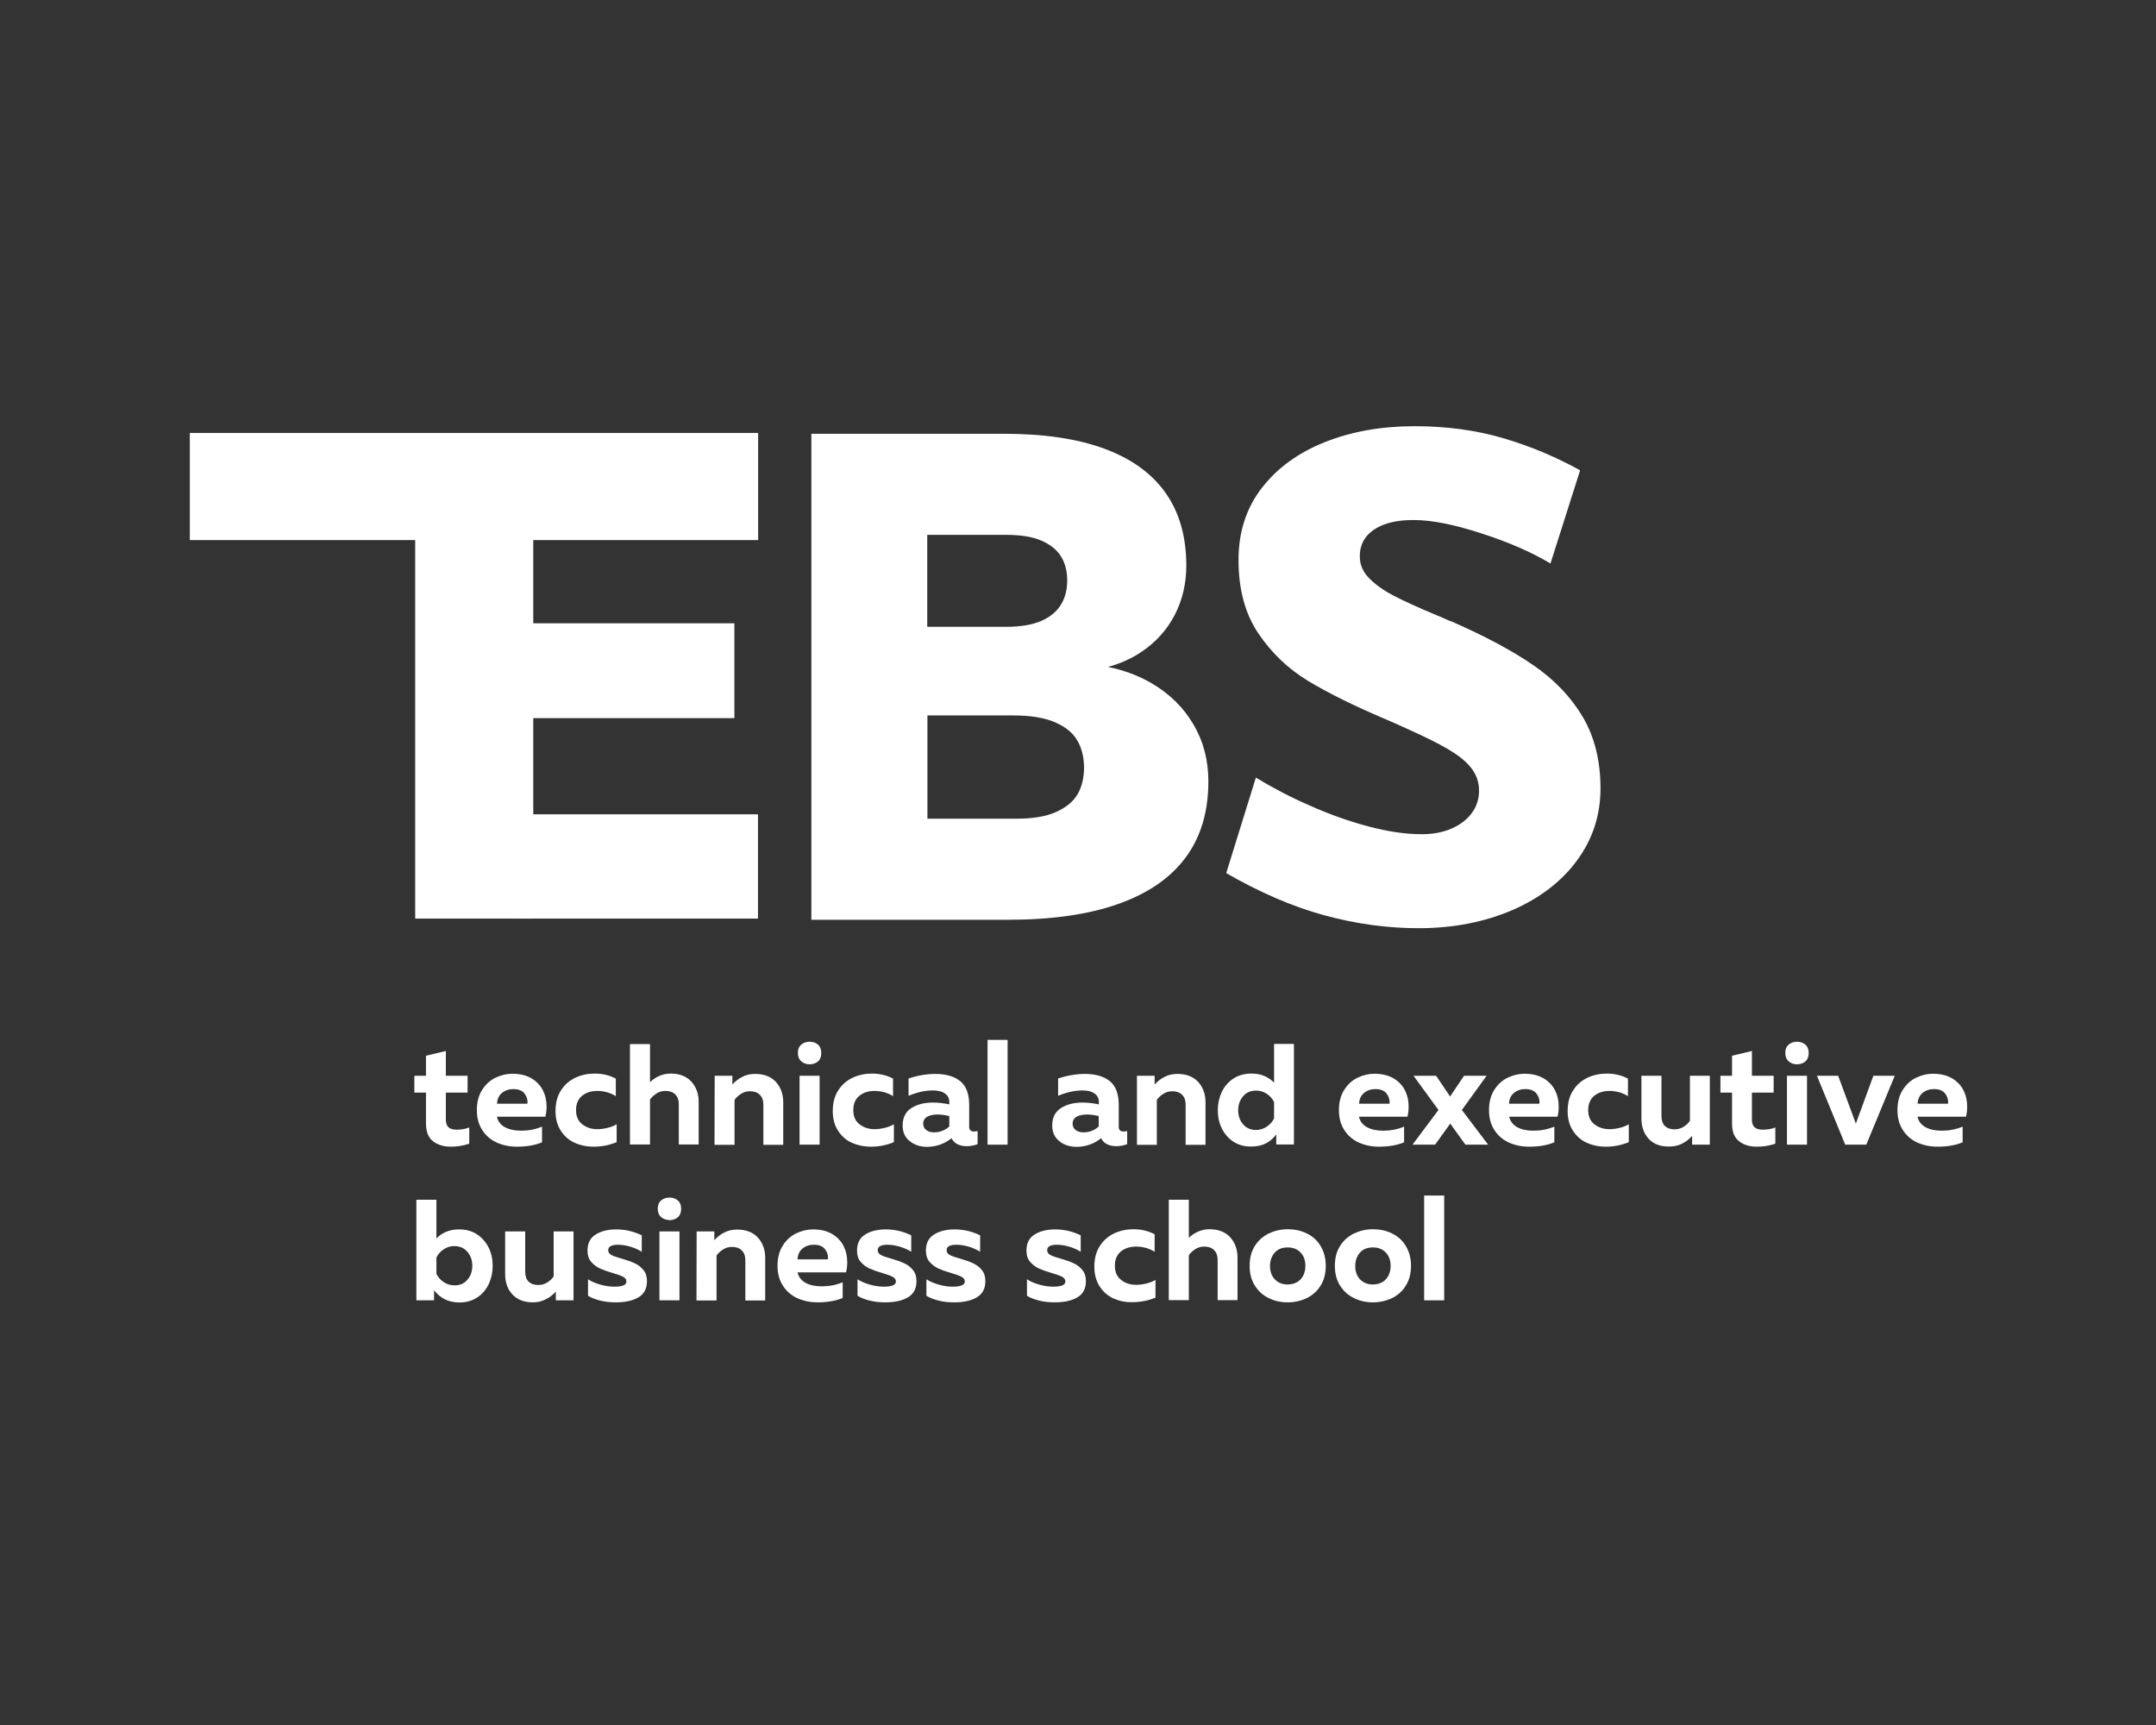 <?xml version="1.0" encoding="UTF-8"?>
<svg xmlns="http://www.w3.org/2000/svg" xmlns:xlink="http://www.w3.org/1999/xlink" version="1.1" id="Слой_1" x="0px" y="0px" viewBox="0 0 1280 1024" style="enable-background:new 0 0 1280 1024;" xml:space="preserve">
<rect x="0" y="0" width="1280" height="1024" fill="#333333" stroke="none"/>
<style type="text/css">
	.st0{fill:#FFFFFF;}
</style>
<g>
	<g>
		<rect x="307.8" y="370" class="st0" width="128.2" height="56.3"></rect>
		<rect x="307.8" y="483.4" class="st0" width="142.2" height="61.9"></rect>
		<polygon class="st0" points="450.1,257 112.7,257 112.7,320.6 246.5,320.6 246.5,545.3 316.6,545.3 316.6,320.6 450.1,320.6   "></polygon>
		<g>
			<path class="st0" d="M708.5,430c-5.9-10.1-14.2-18.2-24.8-24.4c-7.9-4.6-16.5-7.8-25.9-9.7c7.3-2,13.9-4.9,19.8-8.9     c8.6-5.7,15.2-13.1,19.8-21.9c4.6-8.9,6.9-18.7,6.9-29.4c0-17.1-4.1-31.5-12.3-43.1s-20.4-20.4-36.5-26.3s-35.9-8.8-59.4-8.8     H481.7V546h116.5c26.1,0,48-3.1,65.7-9.4c17.8-6.3,31.1-15.5,40.1-27.7s13.4-27.2,13.4-45.1C717.4,451.4,714.5,440.1,708.5,430z      M550.5,317.5h46.7c8.7,0,15.7,1.1,21,3.4s9.2,5.4,11.7,9.4s3.7,8.8,3.7,14.2c0,5.5-1.2,10.3-3.7,14.4s-6.4,7.4-11.7,9.7     c-5.3,2.3-12.4,3.5-21,3.5h-46.7V317.5z M639.6,471.7c-2.6,4.3-6.9,7.8-12.8,10.4c-5.9,2.6-13.7,3.9-23.3,3.9h-52.9v-61.3h50.9     c10.2,0,18.4,1.3,24.7,4s10.8,6.3,13.4,10.9c2.7,4.6,4,10.1,4,16.3C643.5,462.1,642.2,467.4,639.6,471.7z"></path>
			<path class="st0" d="M842.2,551c-18.7,0-37.4-2.6-56.1-7.7c-18.7-5.1-38.1-13.5-58.1-25l17.6-56.7c9.9,6,20.5,11.6,32,16.6     c11.4,5.1,22.9,9.2,34.5,12.3c11.6,3.1,22.2,4.7,32,4.7c6.7,0,12.6-1.1,17.8-3.4s9.2-5.4,12-9.3s4.2-8.3,4.2-13.1     c0-4.4-1.2-8.4-3.5-11.9s-5.9-6.9-10.8-10.2c-4.9-3.3-12.2-7.2-21.9-11.7c-2.9-1.3-6-2.7-9.2-4.2s-6.5-2.9-10-4.4     c-18.8-8-34.2-15.6-46.1-22.8s-21.7-16.6-29.6-28.3c-7.8-11.6-11.7-26.1-11.7-43.5c0-16.6,4.6-30.8,13.8-42.7     c9.2-11.9,21.7-21,37.6-27.3c15.8-6.3,33.6-9.4,53.2-9.4c19,0,36.5,2.4,52.5,7.1s31.3,11.1,45.7,19.1l-17.6,55.3     c-11.2-6.7-24.9-12.7-41.1-17.9c-16.2-5.3-29.5-7.9-40.1-7.9c-6.7,0-12.4,0.8-17.1,2.5c-4.7,1.7-8.4,4.1-11,7.3     s-3.9,7.1-3.9,11.8c0,4.8,1.8,9.1,5.4,12.8c3.6,3.7,8.4,7.2,14.3,10.3c5.9,3.1,14.8,7.2,26.6,12.1c1.3,0.5,2.7,1.1,4.2,1.8     c1.5,0.7,2.9,1.3,4.4,1.8c19.6,8.6,35.7,17.2,48.3,25.9c12.6,8.7,22.3,18.9,29.3,30.8c6.9,11.8,10.4,25.9,10.4,42.2     c0,15.8-4.6,30-13.8,42.6s-22.1,22.5-38.6,29.7C881.1,547.4,862.6,551,842.2,551z"></path>
		</g>
	</g>
	<g>
		<g>
			<path class="st0" d="M257,677.4c-2.8-2.2-4.1-5.7-4.1-10.5v-18.3H246v-10h6.9v-11.9l11.8-2.8v14.7h12.9v10h-12.9v16     c0,2.1,0.5,3.6,1.6,4.6s2.7,1.4,4.9,1.4c2.6,0,5-0.4,7.4-1.3v9.6c-3.4,1.2-7.1,1.8-11,1.8C263.3,680.7,259.8,679.6,257,677.4z"></path>
			<path class="st0" d="M294.8,678.2c-3.6-1.7-6.4-4.1-8.5-7.4c-2.1-3.2-3.2-7.2-3.2-11.8c0-4.8,1.1-8.9,3.2-12.1     c2.1-3.3,4.8-5.7,8-7.2s6.5-2.3,9.8-2.3c4.5,0,8.3,0.9,11.4,2.7c3,1.8,5.3,4.2,6.8,7.1c1.5,3,2.2,6.2,2.2,9.8     c0,1.8-0.2,3.8-0.7,5.9H295c0.6,2.8,2.3,4.9,4.9,6.3c2.7,1.4,5.8,2,9.5,2c4.4,0,8.5-0.8,12.4-2.4v9.3c-4,1.7-9,2.6-15,2.6     C302.4,680.7,298.4,679.8,294.8,678.2z M313.1,655.2c0.1-0.2,0.1-0.6,0.1-1c0-1.9-0.7-3.7-2-5.3c-1.4-1.6-3.5-2.4-6.5-2.4     c-2.6,0-4.9,0.8-6.7,2.3c-1.9,1.6-2.8,3.7-2.9,6.4H313.1z"></path>
			<path class="st0" d="M341.2,678.4c-3.4-1.5-6.1-3.9-8.2-7.1c-2.1-3.2-3.2-7.1-3.2-11.7c0-4.9,1.1-9.1,3.3-12.4     c2.2-3.4,5-5.8,8.6-7.5c3.5-1.6,7.3-2.4,11.3-2.4c4.7,0,8.9,1,12.6,3v10.4c-1.5-1-3.2-1.7-5.1-2.3c-1.9-0.5-3.9-0.8-5.8-0.8     c-3.6,0-6.6,0.9-9,2.8c-2.4,1.9-3.7,4.7-3.7,8.6c0,3.7,1.2,6.5,3.7,8.4c2.4,1.9,5.4,2.9,8.9,2.9c2.1,0,4.2-0.3,6.2-0.8     s3.8-1.2,5.3-2.1V678c-4.3,1.8-8.9,2.7-13.8,2.7C348.3,680.7,344.6,679.9,341.2,678.4z"></path>
			<path class="st0" d="M374,619.8h11.9v22.6c1.6-1.5,3.4-2.8,5.5-3.7s4.3-1.4,6.8-1.4c5.2,0,9.3,1.6,12.2,4.7     c2.9,3.2,4.4,7.2,4.4,12.1v25.3H403v-23.8c0-2.6-0.7-4.6-2.2-6c-1.4-1.4-3.4-2-5.8-2c-1.9,0-3.7,0.5-5.2,1.5     c-1.6,1-2.9,2.2-3.9,3.6v26.7H374V619.8z"></path>
			<path class="st0" d="M424.3,638.6h10.5v5.2c1.7-1.9,3.7-3.5,6-4.6c2.3-1.2,4.8-1.7,7.6-1.7c5.2,0,9.3,1.6,12.2,4.7     c2.9,3.2,4.4,7.2,4.4,12.1v25.3h-11.8v-23.8c0-2.6-0.7-4.6-2.2-6c-1.4-1.4-3.4-2-5.8-2c-1.9,0-3.7,0.5-5.2,1.5     c-1.6,1-2.9,2.2-3.9,3.6v26.7h-11.9L424.3,638.6L424.3,638.6z"></path>
			<path class="st0" d="M475.7,630c-1.3-1.1-2-2.8-2-5s0.7-3.8,2-4.9c1.3-1.1,3-1.7,5-1.7s3.6,0.6,4.9,1.7c1.3,1.1,2,2.8,2,5     s-0.7,3.9-2,5s-3,1.7-4.9,1.7C478.7,631.8,477,631.2,475.7,630z M474.7,638.6h11.9v40.9h-11.9V638.6z"></path>
			<path class="st0" d="M505.8,678.4c-3.4-1.5-6.1-3.9-8.2-7.1c-2.1-3.2-3.2-7.1-3.2-11.7c0-4.9,1.1-9.1,3.3-12.4     c2.2-3.4,5-5.8,8.6-7.5c3.5-1.6,7.3-2.4,11.3-2.4c4.7,0,8.9,1,12.6,3v10.4c-1.5-1-3.2-1.7-5.1-2.3c-1.9-0.5-3.9-0.8-5.8-0.8     c-3.6,0-6.6,0.9-9,2.8c-2.4,1.9-3.7,4.7-3.7,8.6c0,3.7,1.2,6.5,3.7,8.4c2.4,1.9,5.4,2.9,8.9,2.9c2.1,0,4.2-0.3,6.2-0.8     s3.8-1.2,5.3-2.1V678c-4.3,1.8-8.9,2.7-13.8,2.7C512.9,680.7,509.2,679.9,505.8,678.4z"></path>
			<path class="st0" d="M540,677.3c-2.8-2.2-4.1-5.3-4.1-9.2c0-4.8,1.8-8.2,5.3-10.4s7.8-3.2,12.7-3.2c3.2,0,6.5,0.4,9.7,1.1v-1.4     c0-2.1-0.8-3.8-2.5-5c-1.6-1.2-4-1.9-7.2-1.9c-4.7,0-9.5,1.1-14.5,3.2v-10.3c2.2-0.7,4.6-1.4,7.4-1.9c2.8-0.5,5.6-0.8,8.4-0.8     c6.5,0,11.5,1.5,15,4.4s5.2,7.6,5.2,14.1v13c0,1.8,1,2.7,2.9,2.7c0.5,0,1.2-0.1,2.1-0.3v7.8c-2.1,0.8-4.3,1.2-6.6,1.2     c-2,0-3.7-0.4-5.2-1.1c-1.5-0.7-2.7-1.8-3.5-3.3l-0.2-0.3c-4.3,3.4-9.2,5.1-14.8,5.1C546.1,680.7,542.8,679.6,540,677.3z      M563.6,668.7v-6.2c-2.5-0.6-4.8-0.9-7-0.9c-2.4,0-4.5,0.4-6.1,1.3c-1.6,0.9-2.4,2.3-2.4,4.2c0,1.5,0.6,2.8,1.8,3.7     s2.7,1.4,4.5,1.4C557.8,672.2,560.9,671.1,563.6,668.7z"></path>
			<path class="st0" d="M586.3,617.3h11.9v62.2h-11.9V617.3z"></path>
			<path class="st0" d="M628.8,677.3c-2.8-2.2-4.1-5.3-4.1-9.2c0-4.8,1.8-8.2,5.3-10.4s7.8-3.2,12.7-3.2c3.2,0,6.5,0.4,9.7,1.1v-1.4     c0-2.1-0.8-3.8-2.5-5c-1.6-1.2-4-1.9-7.2-1.9c-4.7,0-9.5,1.1-14.5,3.2v-10.3c2.2-0.7,4.6-1.4,7.4-1.9c2.8-0.5,5.6-0.8,8.4-0.8     c6.5,0,11.5,1.5,15,4.4s5.2,7.6,5.2,14.1v13c0,1.8,1,2.7,2.9,2.7c0.5,0,1.2-0.1,2.1-0.3v7.8c-2.1,0.8-4.3,1.2-6.6,1.2     c-2,0-3.7-0.4-5.2-1.1c-1.5-0.7-2.7-1.8-3.5-3.3l-0.2-0.3c-4.3,3.4-9.2,5.1-14.8,5.1C634.9,680.7,631.5,679.6,628.8,677.3z      M652.3,668.7v-6.2c-2.5-0.6-4.8-0.9-7-0.9c-2.4,0-4.5,0.4-6.1,1.3c-1.6,0.9-2.4,2.3-2.4,4.2c0,1.5,0.6,2.8,1.8,3.7     s2.7,1.4,4.5,1.4C646.6,672.2,649.7,671.1,652.3,668.7z"></path>
			<path class="st0" d="M675,638.6h10.5v5.2c1.7-1.9,3.7-3.5,6-4.6c2.3-1.2,4.8-1.7,7.6-1.7c5.2,0,9.3,1.6,12.2,4.7     c2.9,3.2,4.4,7.2,4.4,12.1v25.3h-11.8v-23.8c0-2.6-0.7-4.6-2.2-6c-1.4-1.4-3.4-2-5.8-2c-1.9,0-3.7,0.5-5.2,1.5     c-1.6,1-2.9,2.2-3.9,3.6v26.7H675V638.6z"></path>
			<path class="st0" d="M732.2,677.7c-3-2-5.3-4.7-6.9-8c-1.6-3.3-2.3-6.8-2.3-10.7c0-3.8,0.8-7.4,2.3-10.7c1.6-3.3,3.9-6,6.9-8     s6.6-3,10.8-3c3,0,5.6,0.5,7.8,1.5s4.1,2.3,5.6,3.9v-23h11.8v59.7h-10.5v-6c-1.5,2.1-3.4,3.8-5.9,5.2c-2.4,1.3-5.4,2-8.9,2     C738.9,680.7,735.3,679.7,732.2,677.7z M752.2,668.7c1.9-1.3,3.3-2.9,4.2-4.8v-9.7c-0.9-1.9-2.3-3.5-4.2-4.8s-4-2-6.4-2     c-3.3,0-5.9,1.1-7.8,3.4c-1.9,2.2-2.9,5-2.9,8.3s1,6.1,2.9,8.3s4.5,3.4,7.8,3.4C748.2,670.7,750.4,670,752.2,668.7z"></path>
			<path class="st0" d="M806.6,678.2c-3.6-1.7-6.4-4.1-8.5-7.4c-2.1-3.2-3.2-7.2-3.2-11.8c0-4.8,1.1-8.9,3.2-12.1     c2.1-3.3,4.8-5.7,8-7.2s6.5-2.3,9.8-2.3c4.5,0,8.3,0.9,11.4,2.7c3,1.8,5.3,4.2,6.8,7.1c1.5,3,2.2,6.2,2.2,9.8     c0,1.8-0.2,3.8-0.7,5.9h-28.8c0.6,2.8,2.3,4.9,4.9,6.3c2.7,1.4,5.8,2,9.5,2c4.4,0,8.5-0.8,12.4-2.4v9.3c-4,1.7-9,2.6-15,2.6     C814.2,680.7,810.2,679.8,806.6,678.2z M824.9,655.2c0.1-0.2,0.1-0.6,0.1-1c0-1.9-0.7-3.7-2-5.3c-1.4-1.6-3.5-2.4-6.5-2.4     c-2.6,0-4.9,0.8-6.7,2.3c-1.9,1.6-2.8,3.7-2.9,6.4H824.9z"></path>
			<path class="st0" d="M854,658.9l-14.8-20.3h13.4l8.3,12.3l8.3-12.3h13.4l-14.7,20.3l15.6,20.6H870l-9-12.5l-9,12.5h-13.4     L854,658.9z"></path>
			<path class="st0" d="M895.7,678.2c-3.6-1.7-6.4-4.1-8.5-7.4c-2.1-3.2-3.2-7.2-3.2-11.8c0-4.8,1.1-8.9,3.2-12.1     c2.1-3.3,4.8-5.7,8-7.2s6.5-2.3,9.8-2.3c4.5,0,8.3,0.9,11.4,2.7c3,1.8,5.3,4.2,6.8,7.1c1.5,3,2.2,6.2,2.2,9.8     c0,1.8-0.2,3.8-0.7,5.9H896c0.6,2.8,2.3,4.9,4.9,6.3c2.7,1.4,5.8,2,9.5,2c4.4,0,8.5-0.8,12.4-2.4v9.3c-4,1.7-9,2.6-15,2.6     C903.3,680.7,899.3,679.8,895.7,678.2z M913.9,655.2c0.1-0.2,0.1-0.6,0.1-1c0-1.9-0.7-3.7-2-5.3c-1.4-1.6-3.5-2.4-6.5-2.4     c-2.6,0-4.9,0.8-6.7,2.3c-1.9,1.6-2.8,3.7-2.9,6.4H913.9z"></path>
			<path class="st0" d="M942.1,678.4c-3.4-1.5-6.1-3.9-8.2-7.1c-2.1-3.2-3.2-7.1-3.2-11.7c0-4.9,1.1-9.1,3.3-12.4     c2.2-3.4,5-5.8,8.6-7.5c3.5-1.6,7.3-2.4,11.3-2.4c4.7,0,8.9,1,12.6,3v10.4c-1.5-1-3.2-1.7-5.1-2.3c-1.9-0.5-3.9-0.8-5.8-0.8     c-3.6,0-6.6,0.9-9,2.8c-2.4,1.9-3.7,4.7-3.7,8.6c0,3.7,1.2,6.5,3.7,8.4c2.4,1.9,5.4,2.9,8.9,2.9c2.1,0,4.2-0.3,6.2-0.8     s3.8-1.2,5.3-2.1V678c-4.3,1.8-8.9,2.7-13.8,2.7C949.1,680.7,945.5,679.9,942.1,678.4z"></path>
			<path class="st0" d="M978.8,676c-2.9-3.1-4.3-7.2-4.3-12.1v-25.3h11.9v23.8c0,2.7,0.7,4.7,2,6c1.4,1.3,3.3,2,5.8,2     c1.9,0,3.7-0.5,5.3-1.5s2.9-2.2,3.8-3.6v-26.7h11.8v40.9h-10.5v-5.2c-1.7,1.9-3.7,3.5-6,4.6c-2.3,1.2-4.8,1.7-7.6,1.7     C985.7,680.7,981.6,679.1,978.8,676z"></path>
			<path class="st0" d="M1032.4,677.4c-2.8-2.2-4.1-5.7-4.1-10.5v-18.3h-6.9v-10h6.9v-11.9l11.8-2.8v14.7h12.9v10h-12.9v16     c0,2.1,0.5,3.6,1.6,4.6s2.7,1.4,4.9,1.4c2.6,0,5-0.4,7.4-1.3v9.6c-3.4,1.2-7.1,1.8-11,1.8     C1038.7,680.7,1035.1,679.6,1032.4,677.4z"></path>
			<path class="st0" d="M1061.9,630c-1.3-1.1-2-2.8-2-5s0.7-3.8,2-4.9c1.3-1.1,3-1.7,5-1.7s3.6,0.6,4.9,1.7c1.3,1.1,2,2.8,2,5     s-0.7,3.9-2,5s-3,1.7-4.9,1.7C1064.9,631.8,1063.2,631.2,1061.9,630z M1060.9,638.6h11.9v40.9h-11.9V638.6z"></path>
			<path class="st0" d="M1078.7,638.6h12.6l10.5,28.4l10.4-28.4h12.7l-16.9,40.9h-12.5L1078.7,638.6z"></path>
			<path class="st0" d="M1138.2,678.2c-3.6-1.7-6.4-4.1-8.5-7.4c-2.1-3.2-3.2-7.2-3.2-11.8c0-4.8,1.1-8.9,3.2-12.1     c2.1-3.3,4.8-5.7,8-7.2s6.5-2.3,9.8-2.3c4.5,0,8.3,0.9,11.4,2.7c3,1.8,5.3,4.2,6.8,7.1c1.5,3,2.2,6.2,2.2,9.8     c0,1.8-0.2,3.8-0.7,5.9h-28.8c0.6,2.8,2.3,4.9,4.9,6.3c2.7,1.4,5.8,2,9.5,2c4.4,0,8.5-0.8,12.4-2.4v9.3c-4,1.7-9,2.6-15,2.6     C1145.8,680.7,1141.8,679.8,1138.2,678.2z M1156.5,655.2c0.1-0.2,0.1-0.6,0.1-1c0-1.9-0.7-3.7-2-5.3c-1.4-1.6-3.5-2.4-6.5-2.4     c-2.6,0-4.9,0.8-6.7,2.3c-1.9,1.6-2.8,3.7-2.9,6.4H1156.5z"></path>
			<path class="st0" d="M263.7,771.1c-2.4-1.3-4.4-3.1-6-5.2v6h-10.5v-59.7h11.9v23c1.5-1.6,3.3-2.9,5.6-3.9c2.2-1,4.9-1.5,7.9-1.5     c4.1,0,7.7,1,10.7,3s5.3,4.7,6.9,8s2.3,6.8,2.3,10.7c0,3.8-0.8,7.4-2.3,10.7c-1.6,3.3-3.8,6-6.9,8c-3,2-6.6,3-10.7,3     C269.1,773.1,266.1,772.4,263.7,771.1z M277.5,759.7c1.9-2.2,2.9-5,2.9-8.3s-1-6.1-2.9-8.3s-4.5-3.4-7.8-3.4     c-2.4,0-4.5,0.7-6.4,2s-3.3,2.9-4.2,4.8v9.7c0.9,1.9,2.3,3.5,4.2,4.8c1.9,1.3,4,2,6.4,2C272.9,763.1,275.5,762,277.5,759.7z"></path>
			<path class="st0" d="M304.2,768.4c-2.9-3.1-4.3-7.2-4.3-12.1V731h11.9v23.8c0,2.7,0.7,4.7,2,6c1.4,1.3,3.3,2,5.8,2     c1.9,0,3.7-0.5,5.3-1.5c1.6-1,2.9-2.2,3.8-3.6V731h11.8v40.9H330v-5.2c-1.7,1.9-3.7,3.5-6,4.6c-2.3,1.2-4.8,1.8-7.6,1.8     C311.1,773.1,307.1,771.5,304.2,768.4z"></path>
			<path class="st0" d="M356.5,772.1c-2.8-0.7-5.3-1.6-7.4-2.9v-9.8c2.1,1.4,4.6,2.4,7.4,3.2s5.6,1.2,8.2,1.2c4.8,0,7.2-1,7.2-3.1     c0-1.2-0.7-2.1-2-2.8s-3.4-1.4-6.1-2.2c-3.1-0.9-5.6-1.8-7.6-2.7s-3.7-2.2-5.2-3.9s-2.2-4-2.2-6.7c0-4.4,1.6-7.6,4.9-9.6     c3.2-2,7.3-3,12.2-3c5.3,0,10.3,1.2,15.1,3.5v9.8c-1.8-1.2-4-2.2-6.6-3c-2.7-0.8-5.2-1.2-7.6-1.2c-1.6,0-2.9,0.2-4,0.7     s-1.7,1.3-1.7,2.5c0,1.3,0.6,2.2,1.9,2.9s3.4,1.4,6.3,2.2c3.1,0.9,5.6,1.8,7.5,2.7c2,0.9,3.7,2.2,5.1,3.9c1.5,1.7,2.2,4,2.2,6.7     c0,4.5-1.7,7.7-5.2,9.7c-3.4,2-7.9,2.9-13.4,2.9C362.3,773.1,359.4,772.8,356.5,772.1z"></path>
			<path class="st0" d="M392.5,722.5c-1.3-1.1-2-2.8-2-5s0.7-3.8,2-4.9c1.3-1.1,3-1.7,5-1.7s3.6,0.6,4.9,1.7c1.3,1.1,2,2.8,2,5     s-0.7,3.9-2,5s-3,1.7-4.9,1.7C395.5,724.2,393.8,723.6,392.5,722.5z M391.5,731h11.9v40.9h-11.9V731z"></path>
			<path class="st0" d="M413.6,731h10.5v5.2c1.7-1.9,3.7-3.5,6-4.6c2.3-1.2,4.8-1.7,7.6-1.7c5.2,0,9.3,1.6,12.2,4.7     c2.9,3.2,4.4,7.2,4.4,12.1V772h-11.8v-23.8c0-2.6-0.7-4.6-2.2-6c-1.4-1.4-3.4-2-5.8-2c-1.9,0-3.7,0.5-5.2,1.5     c-1.6,1-2.9,2.2-3.9,3.6V772h-11.9L413.6,731L413.6,731z"></path>
			<path class="st0" d="M473.3,770.6c-3.6-1.7-6.4-4.1-8.5-7.4c-2.1-3.2-3.2-7.2-3.2-11.8c0-4.8,1.1-8.9,3.2-12.1     c2.1-3.3,4.8-5.7,8-7.2s6.5-2.3,9.8-2.3c4.5,0,8.3,0.9,11.4,2.7c3,1.8,5.3,4.2,6.8,7.1c1.5,3,2.2,6.2,2.2,9.8     c0,1.8-0.2,3.8-0.7,5.9h-28.8c0.6,2.8,2.3,4.9,4.9,6.3c2.7,1.4,5.8,2,9.5,2c4.4,0,8.5-0.8,12.4-2.4v9.3c-4,1.7-9,2.6-15,2.6     C480.9,773.1,476.9,772.2,473.3,770.6z M491.5,747.6c0.1-0.2,0.1-0.6,0.1-1c0-1.9-0.7-3.7-2-5.3c-1.4-1.6-3.5-2.4-6.5-2.4     c-2.6,0-4.9,0.8-6.7,2.3c-1.9,1.6-2.8,3.7-2.9,6.4H491.5z"></path>
			<path class="st0" d="M516.5,772.1c-2.8-0.7-5.3-1.6-7.4-2.9v-9.8c2.1,1.4,4.6,2.4,7.4,3.2s5.6,1.2,8.2,1.2c4.8,0,7.2-1,7.2-3.1     c0-1.2-0.7-2.1-2-2.8s-3.4-1.4-6.1-2.2c-3.1-0.9-5.6-1.8-7.6-2.7s-3.7-2.2-5.2-3.9s-2.2-4-2.2-6.7c0-4.4,1.6-7.6,4.9-9.6     c3.2-2,7.3-3,12.2-3c5.3,0,10.3,1.2,15.1,3.5v9.8c-1.8-1.2-4-2.2-6.6-3c-2.7-0.8-5.2-1.2-7.6-1.2c-1.6,0-2.9,0.2-4,0.7     s-1.7,1.3-1.7,2.5c0,1.3,0.6,2.2,1.9,2.9c1.3,0.7,3.4,1.4,6.3,2.2c3.1,0.9,5.6,1.8,7.5,2.7c2,0.9,3.7,2.2,5.1,3.9     c1.5,1.7,2.2,4,2.2,6.7c0,4.5-1.7,7.7-5.2,9.7c-3.4,2-7.9,2.9-13.4,2.9C522.3,773.1,519.4,772.8,516.5,772.1z"></path>
			<path class="st0" d="M557.4,772.1c-2.8-0.7-5.3-1.6-7.4-2.9v-9.8c2.1,1.4,4.6,2.4,7.4,3.2c2.8,0.8,5.6,1.2,8.2,1.2     c4.8,0,7.2-1,7.2-3.1c0-1.2-0.7-2.1-2-2.8s-3.4-1.4-6.1-2.2c-3.1-0.9-5.6-1.8-7.6-2.7s-3.7-2.2-5.2-3.9s-2.2-4-2.2-6.7     c0-4.4,1.6-7.6,4.9-9.6c3.2-2,7.3-3,12.2-3c5.3,0,10.3,1.2,15.1,3.5v9.8c-1.8-1.2-4-2.2-6.6-3c-2.7-0.8-5.2-1.2-7.6-1.2     c-1.6,0-2.9,0.2-4,0.7s-1.7,1.3-1.7,2.5c0,1.3,0.6,2.2,1.9,2.9c1.3,0.7,3.4,1.4,6.3,2.2c3.1,0.9,5.6,1.8,7.5,2.7     c2,0.9,3.7,2.2,5.1,3.9c1.5,1.7,2.2,4,2.2,6.7c0,4.5-1.7,7.7-5.2,9.7c-3.4,2-7.9,2.9-13.4,2.9     C563.2,773.1,560.2,772.8,557.4,772.1z"></path>
			<path class="st0" d="M617.1,772.1c-2.8-0.7-5.3-1.6-7.4-2.9v-9.8c2.1,1.4,4.6,2.4,7.4,3.2c2.8,0.8,5.6,1.2,8.2,1.2     c4.8,0,7.2-1,7.2-3.1c0-1.2-0.7-2.1-2-2.8s-3.4-1.4-6.1-2.2c-3.1-0.9-5.6-1.8-7.6-2.7s-3.7-2.2-5.2-3.9s-2.2-4-2.2-6.7     c0-4.4,1.6-7.6,4.9-9.6c3.2-2,7.3-3,12.2-3c5.3,0,10.3,1.2,15.1,3.5v9.8c-1.8-1.2-4-2.2-6.6-3c-2.7-0.8-5.2-1.2-7.6-1.2     c-1.6,0-2.9,0.2-4,0.7s-1.7,1.3-1.7,2.5c0,1.3,0.6,2.2,1.9,2.9c1.3,0.7,3.4,1.4,6.3,2.2c3.1,0.9,5.6,1.8,7.5,2.7     c2,0.9,3.7,2.2,5.1,3.9c1.5,1.7,2.2,4,2.2,6.7c0,4.5-1.7,7.7-5.2,9.7c-3.4,2-7.9,2.9-13.4,2.9     C622.9,773.1,619.9,772.8,617.1,772.1z"></path>
			<path class="st0" d="M661.1,770.8c-3.4-1.5-6.1-3.9-8.2-7.1c-2.1-3.2-3.2-7.1-3.2-11.7c0-4.9,1.1-9.1,3.3-12.4     c2.2-3.4,5-5.8,8.6-7.5c3.5-1.6,7.3-2.4,11.3-2.4c4.7,0,8.9,1,12.6,3v10.4c-1.5-1-3.2-1.7-5.1-2.3c-1.9-0.5-3.9-0.8-5.8-0.8     c-3.6,0-6.6,0.9-9,2.8c-2.4,1.9-3.7,4.7-3.7,8.6c0,3.7,1.2,6.5,3.7,8.4c2.4,1.9,5.4,2.9,8.9,2.9c2.1,0,4.2-0.3,6.2-0.8     s3.8-1.2,5.3-2.1v10.5c-4.3,1.8-8.9,2.7-13.8,2.7C668.1,773.1,664.5,772.3,661.1,770.8z"></path>
			<path class="st0" d="M693.9,712.2h11.9v22.6c1.6-1.5,3.4-2.8,5.5-3.7s4.3-1.4,6.8-1.4c5.2,0,9.3,1.6,12.2,4.7     c2.9,3.2,4.4,7.2,4.4,12.1v25.3h-11.8V748c0-2.6-0.7-4.6-2.2-6c-1.4-1.4-3.4-2-5.8-2c-1.9,0-3.7,0.5-5.2,1.5     c-1.6,1-2.9,2.2-3.9,3.6v26.7h-11.9V712.2z"></path>
			<path class="st0" d="M753.3,770.6c-3.4-1.6-6.2-4.1-8.3-7.4c-2.1-3.3-3.1-7.2-3.1-11.8s1-8.5,3.1-11.8s4.8-5.7,8.3-7.4     c3.4-1.6,7.2-2.5,11.2-2.5c4.1,0,7.9,0.8,11.3,2.5c3.4,1.6,6.2,4.1,8.2,7.4c2,3.3,3.1,7.2,3.1,11.8s-1,8.5-3.1,11.8     c-2,3.3-4.8,5.7-8.2,7.4c-3.4,1.6-7.2,2.5-11.3,2.5S756.7,772.3,753.3,770.6z M772.2,759.4c1.8-2,2.8-4.7,2.8-7.9     s-0.9-5.9-2.8-7.9c-1.8-2-4.4-3.1-7.7-3.1s-5.9,1-7.7,3.1c-1.8,2-2.8,4.7-2.8,7.9s0.9,5.9,2.8,7.9s4.4,3.1,7.7,3.1     C767.8,762.4,770.3,761.4,772.2,759.4z"></path>
			<path class="st0" d="M803.9,770.6c-3.4-1.6-6.2-4.1-8.3-7.4c-2.1-3.3-3.1-7.2-3.1-11.8s1-8.5,3.1-11.8s4.8-5.7,8.3-7.4     c3.4-1.6,7.2-2.5,11.2-2.5c4.1,0,7.9,0.8,11.3,2.5c3.4,1.6,6.2,4.1,8.2,7.4c2,3.3,3.1,7.2,3.1,11.8s-1,8.5-3.1,11.8     c-2,3.3-4.8,5.7-8.2,7.4c-3.4,1.6-7.2,2.5-11.3,2.5C811.1,773.1,807.3,772.3,803.9,770.6z M822.8,759.4c1.8-2,2.8-4.7,2.8-7.9     s-0.9-5.9-2.8-7.9c-1.8-2-4.4-3.1-7.7-3.1s-5.9,1-7.7,3.1c-1.8,2-2.8,4.7-2.8,7.9s0.9,5.9,2.8,7.9s4.4,3.1,7.7,3.1     C818.4,762.4,821,761.4,822.8,759.4z"></path>
			<path class="st0" d="M845.5,709.7h11.9v62.2h-11.9V709.7z"></path>
		</g>
	</g>
</g>
</svg>

